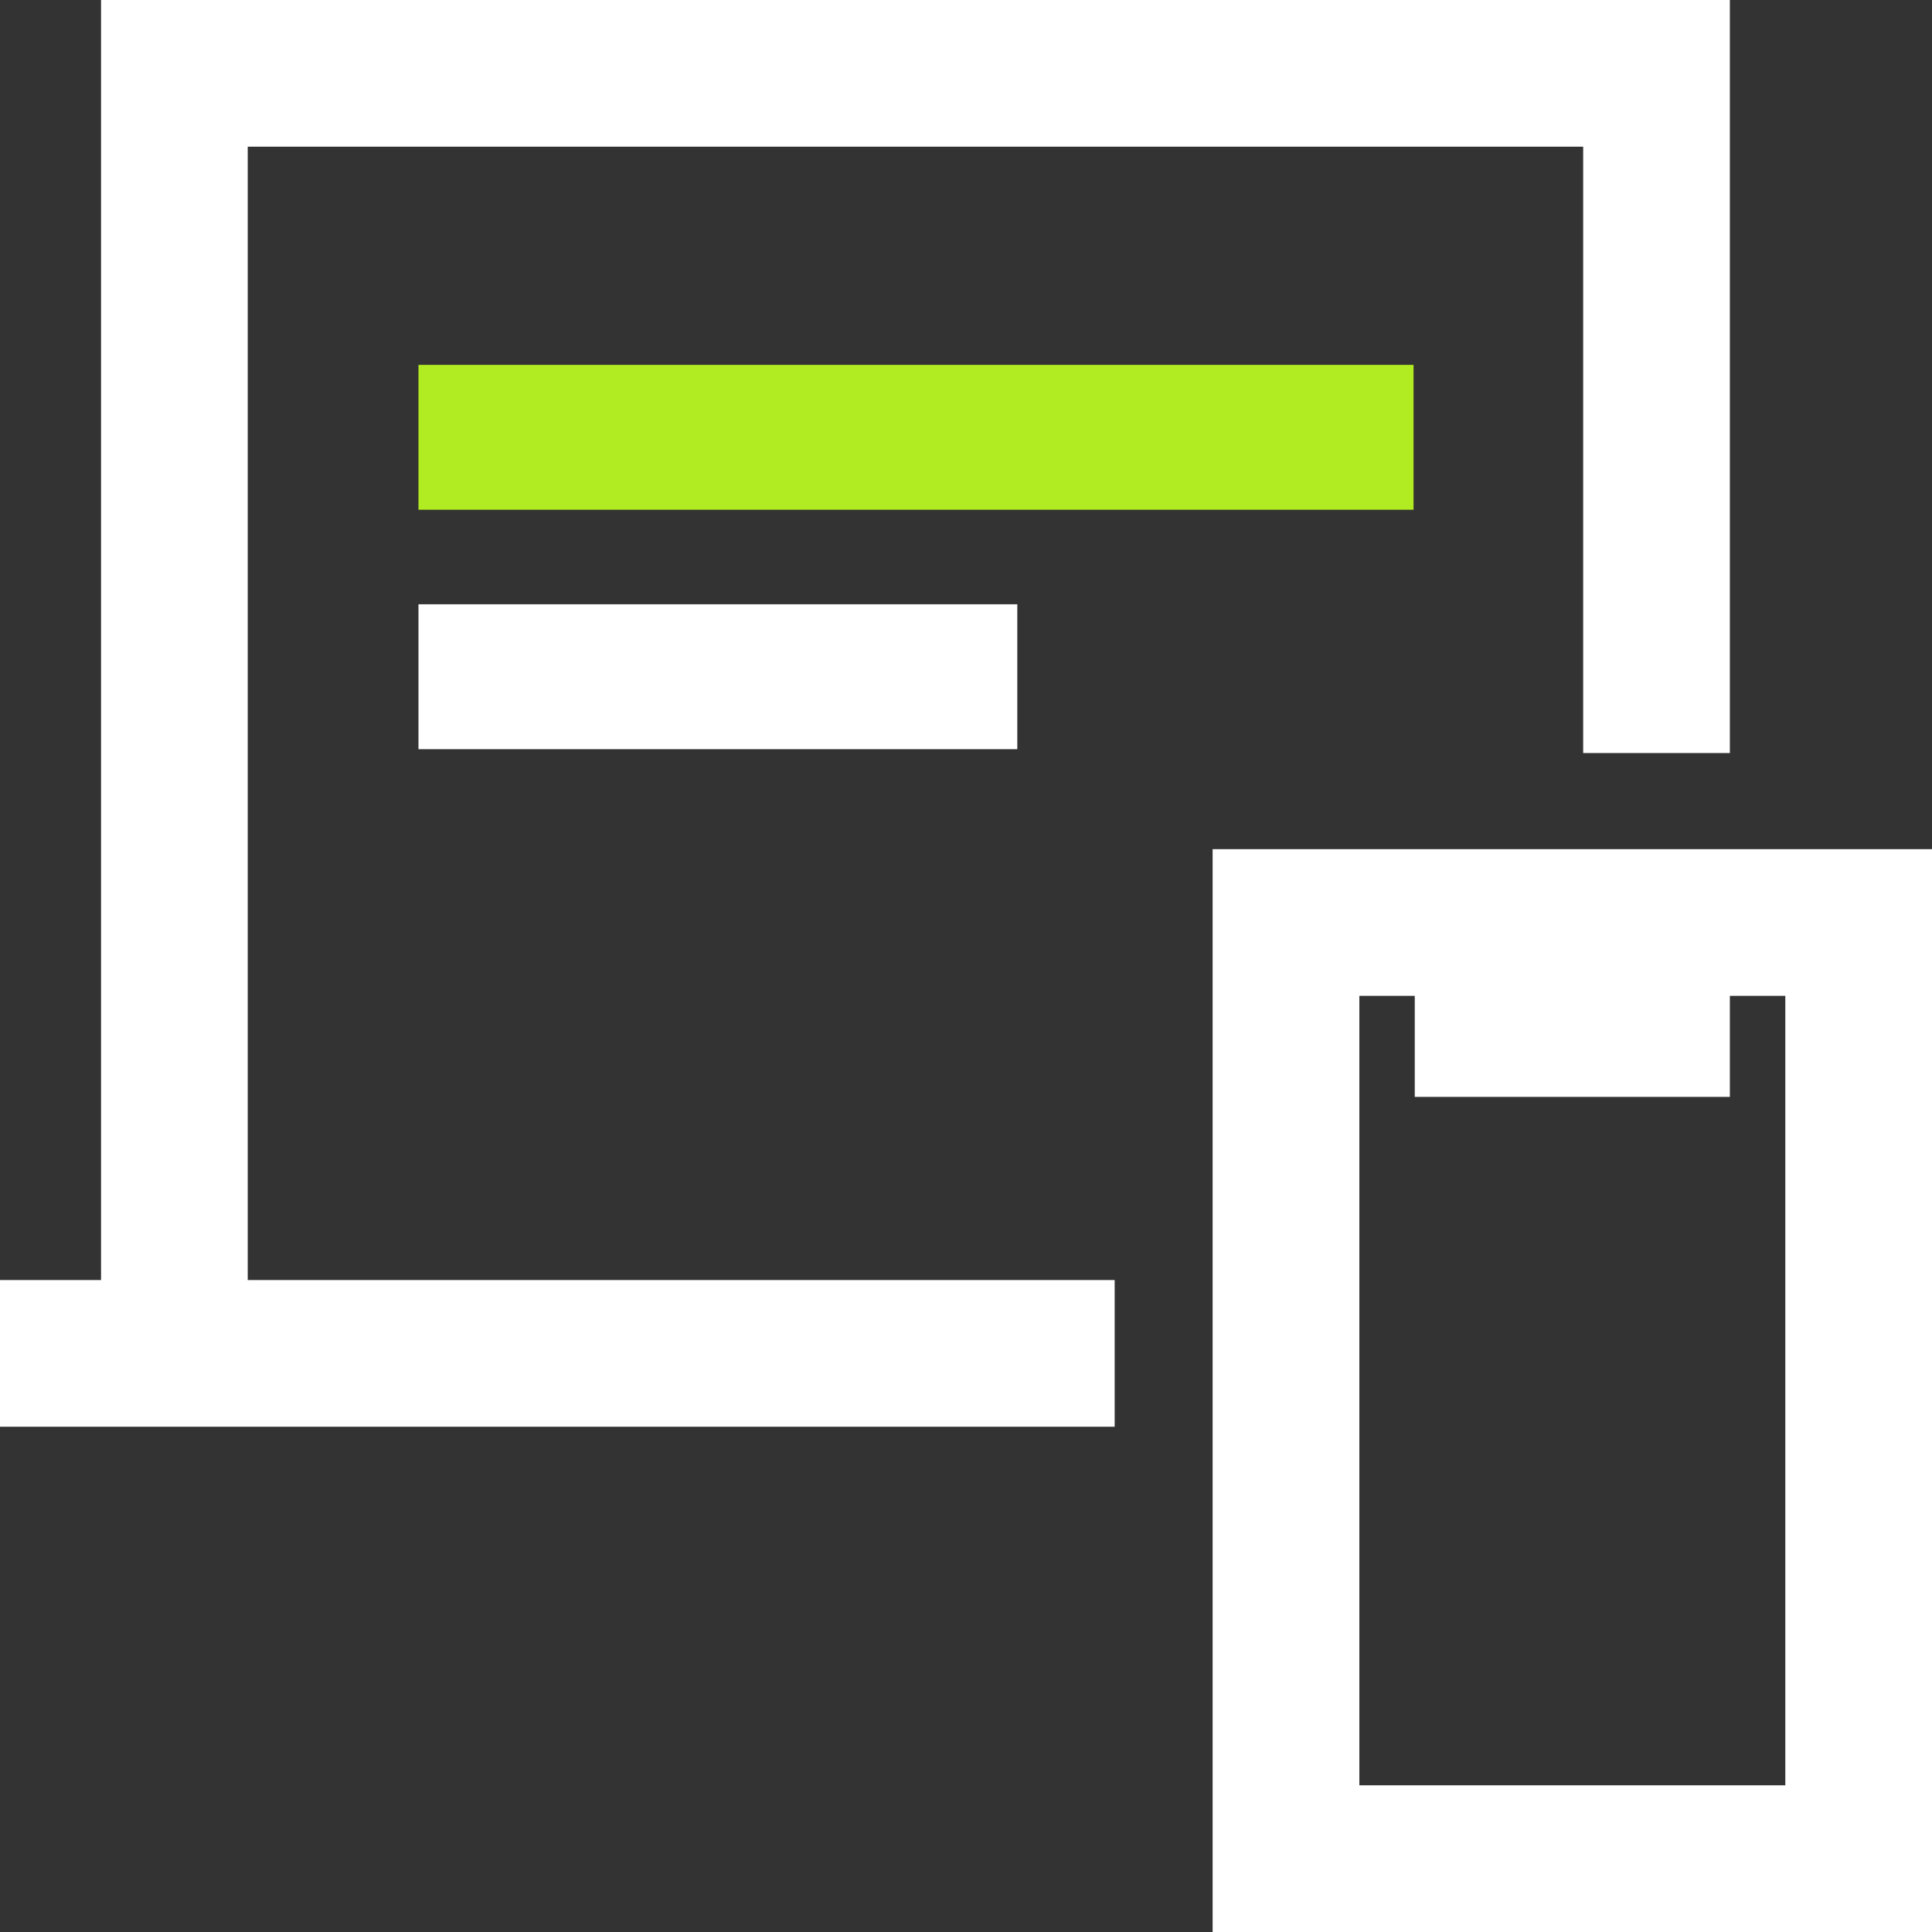 <svg width="40" height="40" viewBox="0 0 40 40" fill="none" xmlns="http://www.w3.org/2000/svg">
<rect x="0" y="0" width="40" height="40" fill="#333333" stroke="none"/>
<g clip-path="url(#clip0_5194_2211)">
<path d="M40 17.581V40H25.106V17.581H40ZM28.144 20.618V36.963H36.963V20.618H35.815V22.71H29.291V20.618H28.144ZM35.815 0V3.037L35.815 15.591H32.778V3.037H5.129V26.502H23.078V29.539H0V26.502H2.092V0H35.815ZM21.062 15.511H8.664V12.511H21.062V15.511Z" fill="white"/>
<path fill-rule="evenodd" clip-rule="evenodd" d="M29.266 10.554H8.664V7.554H29.266V10.554Z" fill="#B1EB21"/>
</g>
<defs>
<clipPath id="clip0_5194_2211">
<rect width="40" height="40" fill="white"/>
</clipPath>
</defs>
</svg>
